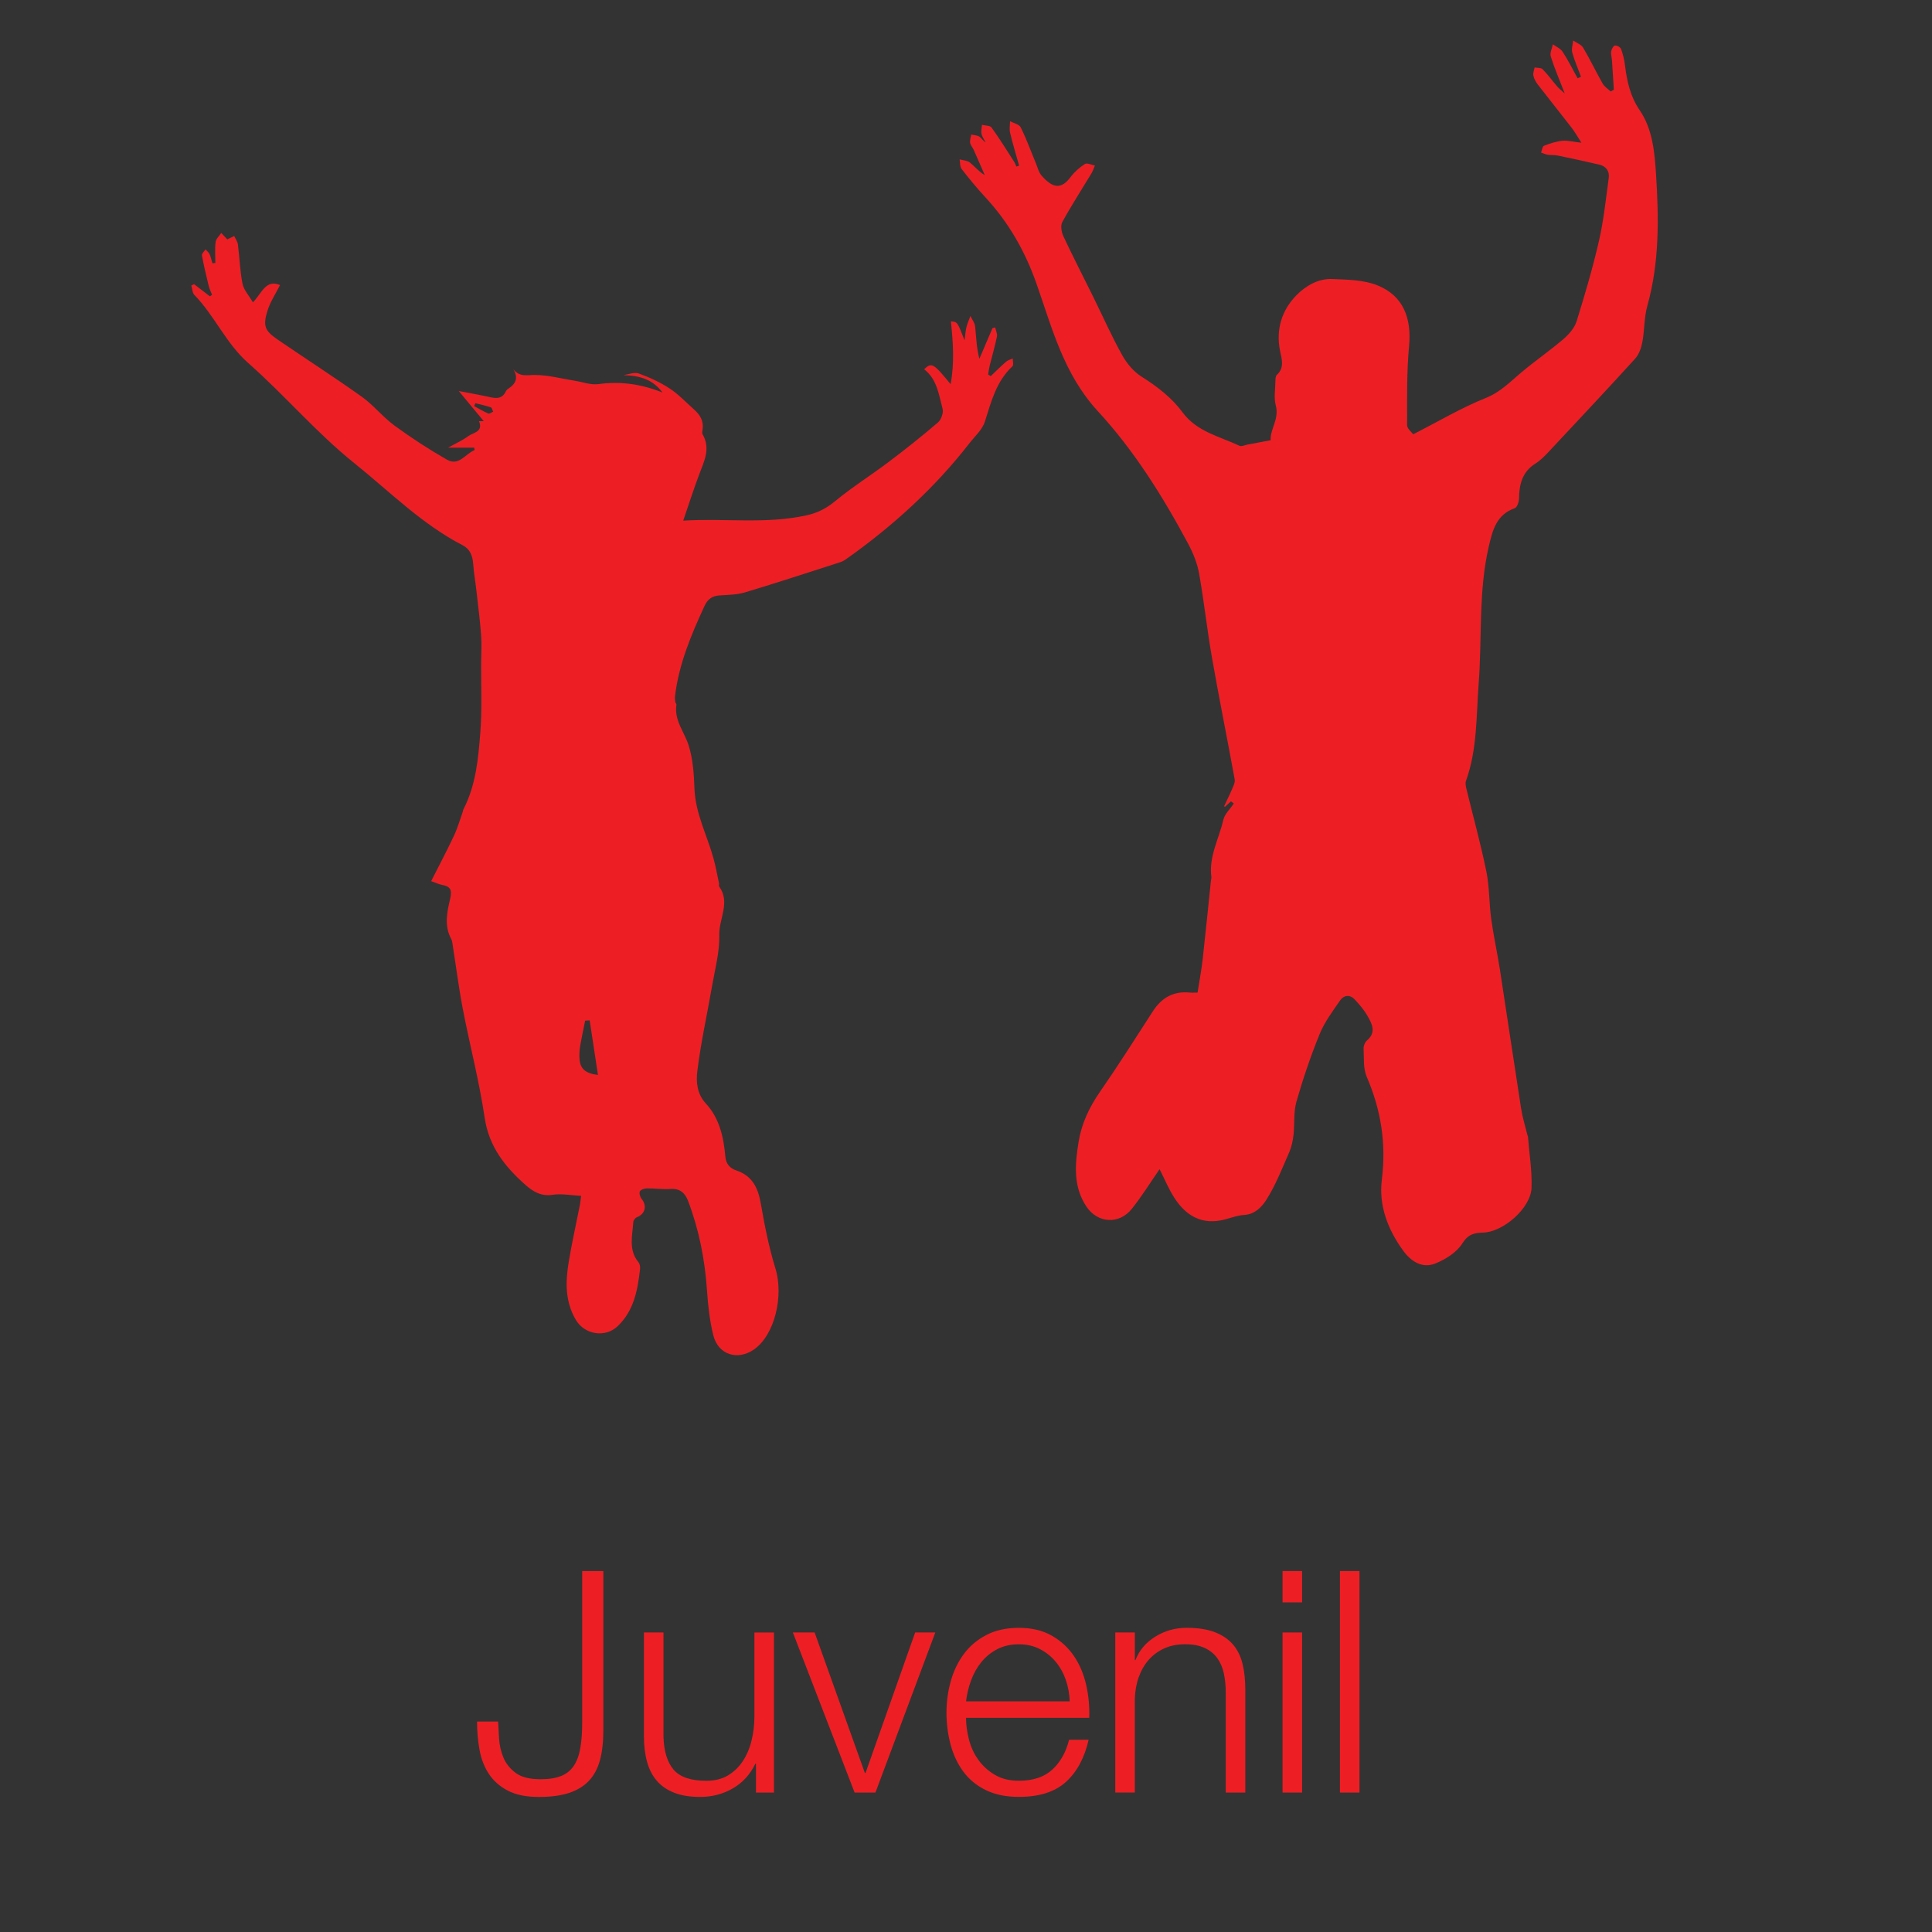 <?xml version="1.0" encoding="utf-8"?>
<!-- Generator: Adobe Illustrator 16.0.0, SVG Export Plug-In . SVG Version: 6.00 Build 0)  -->
<!DOCTYPE svg PUBLIC "-//W3C//DTD SVG 1.1//EN" "http://www.w3.org/Graphics/SVG/1.1/DTD/svg11.dtd">
<svg version="1.1" id="Layer_1" xmlns="http://www.w3.org/2000/svg" xmlns:xlink="http://www.w3.org/1999/xlink" x="0px" y="0px"
	 width="60px" height="60px" viewBox="0 0 60 60" enable-background="new 0 0 60 60" xml:space="preserve">
<rect x="0" y="0" width="60" height="60" fill="#333333" stroke="none"/>
<g id="_x30_uQLng_1_">
	<g>
		<path fill-rule="evenodd" clip-rule="evenodd" fill="#ED1F24" d="M36.012,36.31c-0.293,0.423-0.554,0.845-0.862,1.231
			c-0.395,0.495-1.063,0.45-1.41-0.069c-0.418-0.626-0.355-1.317-0.244-2.006c0.092-0.568,0.329-1.074,0.66-1.552
			c0.569-0.821,1.104-1.666,1.646-2.506c0.271-0.421,0.638-0.633,1.145-0.583c0.07,0.007,0.142,0.001,0.245,0.001
			c0.055-0.354,0.12-0.696,0.159-1.041c0.091-0.809,0.17-1.619,0.255-2.428c0.004-0.041,0.019-0.083,0.014-0.123
			c-0.083-0.633,0.236-1.183,0.371-1.77c0.042-0.185,0.213-0.341,0.326-0.51c-0.029-0.022-0.059-0.045-0.088-0.068
			c-0.063,0.058-0.126,0.116-0.191,0.175c-0.004-0.008-0.021-0.025-0.017-0.033c0.08-0.173,0.167-0.343,0.241-0.519
			c0.041-0.097,0.1-0.21,0.083-0.304c-0.231-1.267-0.487-2.529-0.709-3.798c-0.151-0.862-0.243-1.736-0.397-2.598
			c-0.057-0.318-0.186-0.635-0.339-0.922c-0.787-1.469-1.677-2.894-2.799-4.11c-1.066-1.156-1.423-2.577-1.91-3.963
			c-0.355-1.011-0.866-1.906-1.591-2.689c-0.259-0.28-0.503-0.576-0.736-0.877c-0.056-0.072-0.043-0.197-0.062-0.298
			c0.108,0.031,0.239,0.033,0.32,0.098c0.15,0.121,0.271,0.278,0.462,0.391c-0.115-0.262-0.228-0.524-0.345-0.786
			c-0.033-0.075-0.099-0.142-0.111-0.219c-0.012-0.082,0.022-0.17,0.035-0.256c0.084,0.02,0.18,0.021,0.25,0.064
			c0.069,0.044,0.111,0.13,0.197,0.179c-0.044-0.087-0.108-0.17-0.128-0.263c-0.019-0.089,0.007-0.187,0.014-0.281
			c0.102,0.025,0.25,0.017,0.297,0.083c0.247,0.341,0.469,0.701,0.698,1.056c0.031,0.048,0.05,0.104,0.074,0.156
			c0.028-0.009,0.057-0.018,0.085-0.027c-0.095-0.339-0.198-0.676-0.28-1.018c-0.028-0.114-0.003-0.241-0.002-0.362
			c0.114,0.062,0.284,0.095,0.331,0.19c0.178,0.358,0.314,0.737,0.469,1.107c0.055,0.132,0.088,0.286,0.178,0.39
			c0.356,0.409,0.618,0.427,0.903,0.046c0.119-0.159,0.278-0.299,0.445-0.406c0.066-0.042,0.205,0.03,0.31,0.049
			c-0.037,0.083-0.064,0.172-0.112,0.25c-0.302,0.501-0.622,0.994-0.902,1.507c-0.06,0.11-0.025,0.312,0.035,0.44
			c0.297,0.635,0.619,1.258,0.929,1.886c0.297,0.602,0.568,1.217,0.894,1.801c0.144,0.259,0.356,0.517,0.604,0.672
			c0.488,0.308,0.935,0.65,1.276,1.112c0.443,0.599,1.145,0.744,1.763,1.034c0.068,0.032,0.177-0.023,0.266-0.039
			c0.218-0.04,0.435-0.081,0.706-0.132c-0.03-0.329,0.273-0.654,0.158-1.079c-0.062-0.233-0.016-0.496-0.012-0.745
			c0.001-0.07,0.002-0.166,0.044-0.204c0.246-0.226,0.152-0.493,0.1-0.749c-0.134-0.671,0.058-1.269,0.514-1.731
			c0.278-0.281,0.67-0.517,1.101-0.499c0.478,0.02,0.99,0.025,1.421,0.201c0.79,0.323,1.051,1.012,0.972,1.873
			c-0.076,0.817-0.061,1.644-0.062,2.467c0,0.107,0.143,0.215,0.189,0.281c0.788-0.401,1.5-0.825,2.258-1.129
			c0.455-0.183,0.756-0.503,1.105-0.796c0.426-0.357,0.885-0.674,1.307-1.035c0.169-0.146,0.341-0.343,0.405-0.549
			c0.257-0.825,0.502-1.657,0.695-2.499c0.147-0.64,0.214-1.3,0.303-1.952c0.029-0.21-0.081-0.364-0.292-0.414
			c-0.431-0.101-0.863-0.193-1.295-0.283c-0.099-0.021-0.204-0.008-0.305-0.023c-0.071-0.012-0.14-0.045-0.21-0.069
			c0.029-0.072,0.04-0.19,0.09-0.21c0.183-0.072,0.376-0.135,0.57-0.156c0.159-0.017,0.325,0.03,0.594,0.061
			c-0.133-0.205-0.211-0.347-0.31-0.473c-0.346-0.448-0.701-0.889-1.047-1.337c-0.062-0.081-0.115-0.179-0.136-0.276
			c-0.016-0.078,0.024-0.167,0.04-0.252c0.083,0.016,0.196,0.003,0.245,0.053c0.166,0.169,0.306,0.362,0.46,0.542
			c0.048,0.056,0.109,0.102,0.23,0.213c-0.171-0.441-0.322-0.789-0.434-1.148c-0.035-0.109,0.04-0.253,0.065-0.38
			c0.104,0.077,0.239,0.133,0.305,0.235c0.171,0.263,0.311,0.546,0.464,0.821c0.035-0.016,0.07-0.032,0.105-0.048
			c-0.093-0.249-0.201-0.494-0.271-0.749c-0.031-0.115,0.016-0.25,0.027-0.377c0.105,0.074,0.25,0.123,0.31,0.224
			c0.216,0.363,0.397,0.747,0.606,1.114c0.056,0.098,0.165,0.165,0.25,0.246c0.033-0.019,0.065-0.037,0.098-0.056
			c-0.02-0.305-0.038-0.609-0.059-0.914c-0.006-0.092-0.038-0.187-0.024-0.275c0.01-0.068,0.066-0.172,0.116-0.181
			c0.058-0.011,0.171,0.051,0.191,0.106c0.06,0.163,0.1,0.336,0.122,0.509c0.062,0.494,0.161,0.959,0.456,1.392
			c0.402,0.589,0.464,1.301,0.508,1.989c0.088,1.37,0.107,2.74-0.27,4.086c-0.102,0.364-0.085,0.759-0.156,1.133
			c-0.034,0.18-0.106,0.38-0.226,0.512c-0.875,0.962-1.766,1.911-2.655,2.86c-0.133,0.143-0.273,0.29-0.437,0.393
			c-0.411,0.258-0.505,0.644-0.511,1.087c-0.002,0.104-0.059,0.275-0.131,0.3c-0.573,0.199-0.691,0.688-0.808,1.188
			c-0.325,1.402-0.206,2.837-0.314,4.255c-0.077,1.015-0.041,2.047-0.395,3.028c-0.028,0.076-0.001,0.179,0.019,0.264
			c0.206,0.849,0.44,1.691,0.614,2.545c0.099,0.481,0.084,0.984,0.151,1.473c0.072,0.529,0.189,1.051,0.271,1.579
			c0.222,1.436,0.433,2.873,0.657,4.308c0.043,0.277,0.129,0.549,0.195,0.823c0.005,0.02,0.017,0.039,0.019,0.059
			c0.041,0.529,0.129,1.06,0.11,1.586c-0.022,0.624-0.868,1.369-1.505,1.389c-0.275,0.009-0.461,0.047-0.642,0.334
			c-0.175,0.28-0.525,0.5-0.845,0.627c-0.399,0.16-0.748-0.063-0.99-0.395c-0.48-0.655-0.766-1.407-0.667-2.205
			c0.141-1.126-0.024-2.171-0.47-3.202c-0.111-0.257-0.081-0.58-0.096-0.873c-0.004-0.083,0.04-0.198,0.103-0.251
			c0.302-0.256,0.158-0.52,0.016-0.767c-0.106-0.186-0.251-0.354-0.398-0.511c-0.15-0.16-0.338-0.13-0.45,0.032
			c-0.232,0.336-0.485,0.673-0.637,1.047c-0.279,0.685-0.517,1.389-0.721,2.101c-0.092,0.323-0.051,0.683-0.089,1.024
			c-0.021,0.182-0.058,0.369-0.13,0.536c-0.223,0.507-0.425,1.033-0.722,1.496c-0.128,0.199-0.342,0.439-0.674,0.458
			c-0.252,0.015-0.497,0.128-0.75,0.173c-0.644,0.113-1.098-0.194-1.427-0.707C36.291,36.92,36.166,36.614,36.012,36.31z"/>
		<path fill-rule="evenodd" clip-rule="evenodd" fill="#ED1F24" d="M18.047,37.138c-0.321-0.016-0.614-0.075-0.891-0.032
			c-0.357,0.056-0.617-0.112-0.84-0.31c-0.631-0.559-1.131-1.184-1.264-2.083c-0.167-1.13-0.459-2.241-0.676-3.365
			c-0.124-0.636-0.204-1.281-0.306-1.921c-0.015-0.091-0.017-0.192-0.06-0.271c-0.219-0.408-0.125-0.838-0.031-1.237
			c0.069-0.296,0.004-0.391-0.259-0.44c-0.087-0.016-0.171-0.058-0.33-0.114c0.245-0.484,0.488-0.941,0.708-1.41
			c0.114-0.242,0.187-0.502,0.277-0.754c0.006-0.019,0.004-0.042,0.014-0.06c0.394-0.758,0.466-1.593,0.53-2.417
			c0.053-0.705,0.019-1.416,0.023-2.123c0.002-0.289,0.021-0.579,0-0.866c-0.034-0.461-0.093-0.92-0.145-1.379
			c-0.032-0.287-0.082-0.571-0.103-0.857c-0.018-0.246-0.101-0.449-0.321-0.563c-1.272-0.656-2.277-1.676-3.375-2.557
			c-1.17-0.938-2.154-2.104-3.283-3.1c-0.699-0.615-1.048-1.474-1.681-2.123C5.972,9.092,5.972,8.965,5.942,8.866
			C5.97,8.853,6,8.839,6.028,8.826c0.164,0.125,0.328,0.251,0.491,0.377c0.022-0.017,0.045-0.033,0.067-0.049
			C6.552,9.067,6.508,8.983,6.485,8.893C6.407,8.574,6.33,8.253,6.271,7.931c-0.01-0.053,0.072-0.124,0.111-0.186
			c0.043,0.049,0.101,0.092,0.126,0.148c0.041,0.089,0.06,0.188,0.088,0.282C6.627,8.173,6.658,8.17,6.688,8.168
			c0-0.218-0.019-0.439,0.008-0.654C6.709,7.416,6.81,7.328,6.871,7.235C6.939,7.308,7.007,7.38,7.059,7.434
			C7.11,7.409,7.191,7.369,7.273,7.33c0.04,0.086,0.103,0.169,0.115,0.259C7.44,7.997,7.452,8.412,7.532,8.813
			c0.037,0.19,0.194,0.356,0.323,0.577c0.282-0.293,0.4-0.724,0.841-0.537c-0.139,0.278-0.306,0.526-0.39,0.799
			c-0.146,0.47-0.083,0.619,0.317,0.894c0.868,0.595,1.755,1.163,2.611,1.774c0.367,0.261,0.655,0.632,1.019,0.898
			c0.522,0.382,1.067,0.737,1.629,1.058c0.372,0.211,0.574-0.188,0.858-0.299c-0.004-0.025-0.008-0.05-0.013-0.075
			c-0.25,0-0.501,0-0.81,0c0.242-0.135,0.449-0.227,0.626-0.358c0.152-0.112,0.473-0.128,0.333-0.464c0.051,0,0.105,0,0.148,0
			c-0.246-0.296-0.488-0.588-0.777-0.937c0.369,0.071,0.68,0.125,0.987,0.194c0.202,0.044,0.37,0.037,0.471-0.176
			c0.017-0.036,0.048-0.07,0.082-0.091c0.228-0.146,0.32-0.329,0.153-0.607c0.193,0.254,0.419,0.181,0.667,0.182
			c0.415,0,0.831,0.114,1.247,0.18c0.243,0.039,0.495,0.136,0.729,0.104c0.683-0.095,1.332-0.003,1.994,0.262
			c-0.298-0.39-0.654-0.522-1.217-0.542c0.16-0.021,0.342-0.099,0.478-0.05c0.333,0.121,0.665,0.273,0.961,0.467
			c0.274,0.179,0.503,0.427,0.75,0.646c0.187,0.165,0.31,0.358,0.271,0.623c-0.008,0.051-0.023,0.115,0,0.153
			c0.254,0.439,0.05,0.832-0.103,1.238c-0.18,0.478-0.335,0.965-0.499,1.443c1.283-0.08,2.563,0.114,3.823-0.163
			c0.341-0.074,0.621-0.215,0.896-0.443c0.531-0.439,1.121-0.808,1.671-1.224c0.519-0.392,1.028-0.796,1.521-1.219
			c0.101-0.087,0.177-0.302,0.144-0.425c-0.118-0.439-0.171-0.918-0.573-1.227c0.232-0.222,0.289-0.19,0.822,0.463
			c0.126-0.676,0.074-1.312,0.01-1.949c0.201,0.012,0.201,0.012,0.423,0.588c0.025-0.182,0.031-0.3,0.059-0.412
			c0.03-0.118,0.081-0.229,0.123-0.344c0.051,0.107,0.135,0.211,0.147,0.323c0.034,0.326,0.04,0.654,0.131,1.007
			c0.136-0.318,0.271-0.636,0.408-0.954c0.027-0.007,0.055-0.014,0.083-0.021c0.02,0.095,0.073,0.197,0.055,0.284
			c-0.062,0.302-0.15,0.6-0.225,0.9c-0.022,0.091-0.033,0.185-0.049,0.278c0.027,0.016,0.054,0.033,0.082,0.049
			c0.159-0.151,0.314-0.307,0.48-0.45c0.054-0.047,0.135-0.065,0.203-0.096c-0.001,0.083,0.032,0.203-0.01,0.242
			c-0.501,0.467-0.658,1.093-0.854,1.714c-0.078,0.25-0.309,0.455-0.479,0.673c-1.087,1.397-2.382,2.575-3.824,3.596
			c-0.058,0.042-0.124,0.079-0.191,0.101c-0.981,0.315-1.96,0.637-2.947,0.934c-0.253,0.076-0.529,0.081-0.797,0.097
			c-0.234,0.014-0.374,0.116-0.472,0.33c-0.414,0.898-0.796,1.805-0.915,2.799c-0.007,0.06,0.001,0.122,0.009,0.183
			c0.004,0.029,0.039,0.059,0.035,0.084c-0.075,0.485,0.248,0.844,0.38,1.263c0.133,0.423,0.164,0.888,0.18,1.337
			c0.028,0.775,0.392,1.449,0.591,2.171c0.071,0.256,0.117,0.519,0.173,0.778c0.006,0.03-0.014,0.071,0.001,0.091
			c0.361,0.498-0.008,1.007,0.006,1.51c0.014,0.526-0.133,1.058-0.224,1.584c-0.152,0.882-0.35,1.758-0.458,2.645
			c-0.04,0.33-0.014,0.705,0.266,1.006c0.424,0.458,0.552,1.048,0.605,1.651c0.02,0.229,0.145,0.36,0.342,0.427
			c0.497,0.167,0.674,0.542,0.759,1.029c0.118,0.677,0.251,1.357,0.453,2.012c0.264,0.857-0.021,2.068-0.663,2.516
			c-0.511,0.356-1.113,0.168-1.265-0.436c-0.114-0.456-0.165-0.933-0.197-1.403c-0.066-0.954-0.247-1.879-0.587-2.772
			c-0.089-0.236-0.245-0.392-0.538-0.372c-0.246,0.018-0.495-0.021-0.742-0.018c-0.077,0.001-0.19,0.039-0.217,0.094
			c-0.028,0.057,0.006,0.174,0.054,0.232c0.176,0.215,0.111,0.472-0.148,0.571c-0.05,0.018-0.107,0.094-0.11,0.146
			c-0.027,0.425-0.157,0.866,0.16,1.25c0.042,0.05,0.057,0.14,0.05,0.207c-0.073,0.652-0.188,1.291-0.691,1.776
			c-0.388,0.373-1.031,0.27-1.304-0.193c-0.338-0.573-0.323-1.186-0.22-1.804c0.096-0.58,0.226-1.154,0.339-1.73
			C18.023,37.359,18.031,37.26,18.047,37.138z M18.313,31.689c-0.047,0.002-0.094,0.005-0.141,0.009
			c-0.054,0.271-0.113,0.542-0.159,0.814c-0.02,0.121-0.023,0.247-0.016,0.37c0.019,0.305,0.178,0.455,0.573,0.501
			C18.483,32.807,18.398,32.248,18.313,31.689z M14.762,12.522c-0.012,0.03-0.024,0.061-0.036,0.091
			c0.146,0.078,0.289,0.164,0.44,0.23c0.035,0.015,0.099-0.036,0.149-0.057c-0.023-0.047-0.036-0.123-0.071-0.136
			C15.087,12.598,14.923,12.563,14.762,12.522z"/>
		<path fill-rule="evenodd" clip-rule="evenodd" fill="#ED1F24" d="M15.629,34.215c0.084,0.559,0.169,1.118,0.256,1.694
			c-0.395-0.046-0.554-0.196-0.572-0.501c-0.008-0.122-0.005-0.248,0.016-0.369c0.046-0.272,0.104-0.543,0.158-0.815
			C15.535,34.221,15.582,34.219,15.629,34.215z"/>
		<path fill-rule="evenodd" clip-rule="evenodd" fill="#ED1F24" d="M12.078,15.048c0.161,0.042,0.325,0.077,0.482,0.13
			c0.035,0.012,0.048,0.089,0.071,0.135c-0.05,0.021-0.114,0.072-0.149,0.057c-0.151-0.066-0.294-0.152-0.44-0.23
			C12.053,15.109,12.065,15.079,12.078,15.048z"/>
	</g>
</g>
<g>
	<path fill="#ED1F24" d="M18.737,48.79v4.963c0,0.353-0.036,0.659-0.106,0.916s-0.185,0.469-0.342,0.636
		c-0.158,0.167-0.363,0.292-0.617,0.376c-0.254,0.083-0.567,0.125-0.939,0.125c-0.392,0-0.713-0.066-0.964-0.197
		c-0.25-0.132-0.446-0.305-0.588-0.521c-0.141-0.215-0.238-0.464-0.289-0.747s-0.077-0.575-0.077-0.877h0.655
		c0.006,0.148,0.016,0.324,0.029,0.53c0.013,0.206,0.058,0.402,0.135,0.588c0.077,0.187,0.204,0.345,0.38,0.477
		s0.436,0.197,0.776,0.197c0.257,0,0.469-0.034,0.636-0.101c0.167-0.067,0.298-0.173,0.395-0.318
		c0.096-0.145,0.164-0.329,0.202-0.554c0.039-0.225,0.058-0.495,0.058-0.81V48.79H18.737z"/>
	<path fill="#ED1F24" d="M23.478,55.67v-0.896h-0.02c-0.161,0.334-0.394,0.589-0.699,0.766c-0.305,0.176-0.644,0.265-1.017,0.265
		c-0.314,0-0.583-0.043-0.804-0.13c-0.222-0.087-0.402-0.21-0.54-0.371s-0.239-0.356-0.303-0.588
		c-0.064-0.231-0.097-0.495-0.097-0.79v-3.228h0.607v3.238c0.013,0.45,0.117,0.79,0.313,1.021c0.196,0.231,0.535,0.347,1.017,0.347
		c0.263,0,0.488-0.056,0.674-0.168c0.187-0.112,0.341-0.262,0.463-0.448c0.122-0.186,0.212-0.4,0.27-0.641
		c0.058-0.241,0.087-0.487,0.087-0.737v-2.611h0.607v4.972H23.478z"/>
	<path fill="#ED1F24" d="M25.299,50.698l1.561,4.365h0.019l1.542-4.365h0.626l-1.86,4.972h-0.646l-1.918-4.972H25.299z"/>
	<path fill="#ED1F24" d="M30.093,54.027c0.061,0.235,0.159,0.445,0.294,0.631c0.135,0.187,0.305,0.34,0.511,0.462
		c0.206,0.122,0.453,0.183,0.742,0.183c0.443,0,0.79-0.116,1.041-0.347c0.25-0.231,0.424-0.54,0.52-0.925h0.607
		c-0.129,0.565-0.365,1.002-0.708,1.311c-0.344,0.309-0.831,0.462-1.46,0.462c-0.392,0-0.731-0.069-1.017-0.207
		s-0.519-0.328-0.699-0.568c-0.18-0.241-0.313-0.521-0.4-0.838c-0.086-0.318-0.13-0.654-0.13-1.007c0-0.328,0.043-0.648,0.13-0.963
		c0.087-0.315,0.22-0.596,0.4-0.843c0.18-0.247,0.413-0.446,0.699-0.597s0.625-0.227,1.017-0.227c0.398,0,0.739,0.08,1.021,0.241
		s0.512,0.371,0.689,0.631s0.304,0.559,0.381,0.896s0.109,0.679,0.096,1.026h-3.826C30.001,53.566,30.032,53.793,30.093,54.027z
		 M33.1,52.172c-0.074-0.212-0.178-0.4-0.313-0.563c-0.135-0.164-0.299-0.295-0.492-0.395s-0.411-0.149-0.655-0.149
		c-0.25,0-0.472,0.05-0.665,0.149c-0.192,0.1-0.356,0.231-0.491,0.395c-0.135,0.164-0.243,0.353-0.323,0.568
		c-0.081,0.215-0.133,0.436-0.159,0.66h3.219C33.213,52.606,33.173,52.384,33.1,52.172z"/>
	<path fill="#ED1F24" d="M35.244,50.698v0.857h0.019c0.116-0.302,0.321-0.544,0.617-0.728s0.62-0.274,0.973-0.274
		c0.347,0,0.638,0.045,0.872,0.135s0.422,0.217,0.564,0.381c0.141,0.164,0.241,0.364,0.299,0.602c0.058,0.238,0.086,0.504,0.086,0.8
		v3.199h-0.607v-3.103c0-0.212-0.02-0.409-0.058-0.592c-0.039-0.183-0.106-0.342-0.203-0.477s-0.227-0.241-0.39-0.318
		c-0.164-0.077-0.368-0.116-0.612-0.116s-0.461,0.043-0.65,0.13c-0.19,0.087-0.351,0.206-0.482,0.356
		c-0.132,0.151-0.235,0.331-0.309,0.54c-0.074,0.208-0.114,0.435-0.12,0.679v2.9h-0.607v-4.972H35.244z"/>
	<path fill="#ED1F24" d="M40.438,48.79v0.974h-0.607V48.79H40.438z M40.438,50.698v4.972h-0.607v-4.972H40.438z"/>
	<path fill="#ED1F24" d="M42.22,48.79v6.88h-0.607v-6.88H42.22z"/>
</g>
<g id="_x35_Z9KKS_1_">
	<g>
		<path fill-rule="evenodd" clip-rule="evenodd" fill="#FFFFFF" d="M1823.307,630.512c2.854,8.085,2.146,15.509-2.063,23.118
			C1816.788,644.692,1817.537,636.458,1823.307,630.512z"/>
		<path fill-rule="evenodd" clip-rule="evenodd" fill="#FFFFFF" d="M1867.66,652.236c-3.923-6.349-4.56-12.925-1.841-20.417
			C1871.381,638.559,1870.129,645.356,1867.66,652.236z"/>
		<path fill-rule="evenodd" clip-rule="evenodd" fill="#FFFFFF" d="M1877.64,587.861c2.662,5.46,5.325,10.921,7.987,16.382
			c-5.042-4.168-9.087-8.903-9.234-15.825C1876.809,588.232,1877.224,588.046,1877.64,587.861z"/>
		<path fill-rule="evenodd" clip-rule="evenodd" fill="#FFFFFF" d="M1812.605,588.756c-0.249,6.408-3.808,11.123-8.862,15.073
			c2.529-5.239,5.059-10.478,7.588-15.718C1811.756,588.327,1812.18,588.542,1812.605,588.756z"/>
	</g>
</g>
</svg>
